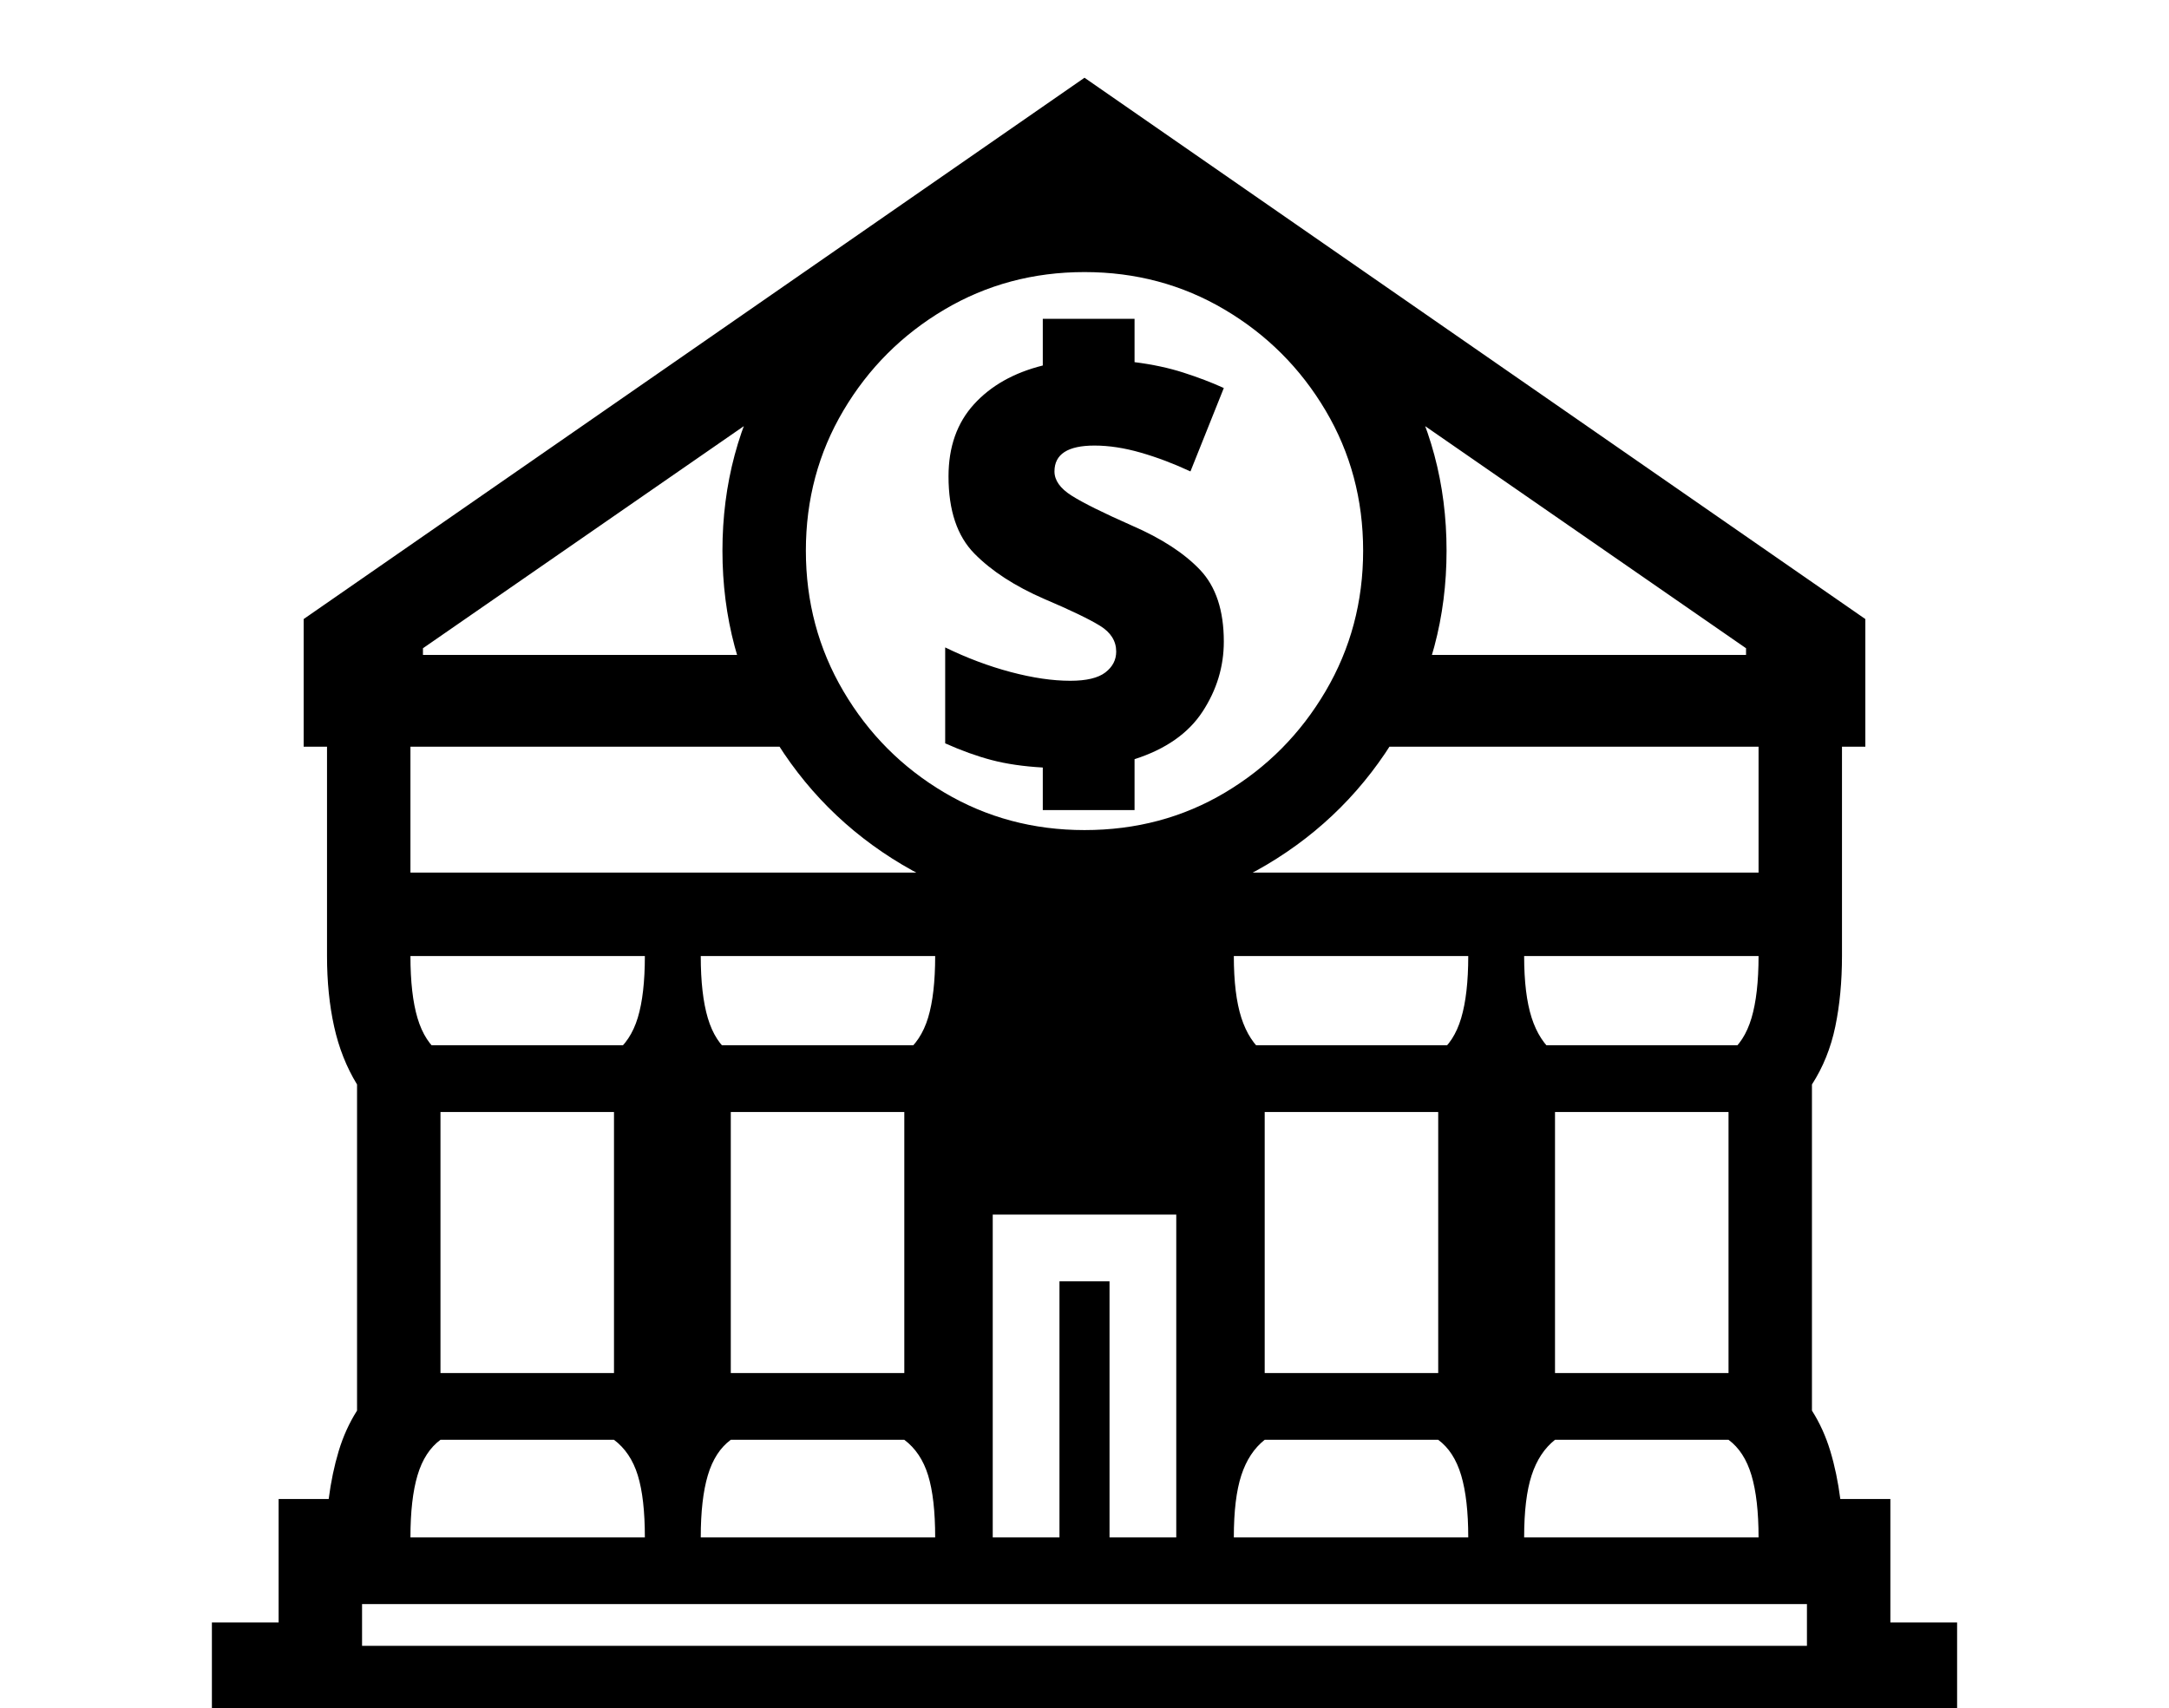 <svg xmlns="http://www.w3.org/2000/svg" id="U1F3E6" viewBox="0 0 2600 2048"><path transform="translate(0, 1843.2) scale(1,-1)" d="M2346-350L254-350L254-102L334-102L334 46L394 46Q398 77 406 103.50Q414 130 428 152L428 152L428 543Q409 574 400.50 612.50Q392 651 392 697L392 697L392 797L2208 797L2208 697Q2208 651 2200 612.50Q2192 574 2172 543L2172 543L2172 152Q2186 130 2194 103.50Q2202 77 2206 46L2206 46L2266 46L2266-102L2346-102L2346-350ZM1118 117L491 117L491 197L1118 197L1118 117ZM492 0L492 0L773 0Q773 47 764.50 74.50Q756 102 736 117L736 117L736 580Q756 595 764.50 623Q773 651 773 697L773 697L492 697Q492 651 500.50 622.50Q509 594 528 580L528 580L528 117Q509 103 500.50 74.50Q492 46 492 0ZM354-210L354-260L2246-260L2246-210L354-210ZM434-80L434-130L2166-130L2166-80L434-80ZM492 749L392 749L392 959L492 959L492 749ZM840 0L840 0L1121 0Q1121 47 1112.50 74.50Q1104 102 1084 117L1084 117L1084 580Q1104 595 1112.50 623Q1121 651 1121 697L1121 697L840 697Q840 651 848.50 622.50Q857 594 876 580L876 580L876 117Q857 103 848.50 74.50Q840 46 840 0ZM1108 510L491 510L491 590L1108 590L1108 510ZM1330-13L1270-13L1270 307L1330 307L1330-13ZM1190 387L1190 0L1410 0L1410 387L1190 387ZM2109 117L1480 117L1480 197L2109 197L2109 117ZM1479 0L1479 0L1760 0Q1760 46 1751.50 74.50Q1743 103 1724 117L1724 117L1724 580Q1743 594 1751.50 622.50Q1760 651 1760 697L1760 697L1479 697Q1479 651 1488 623Q1497 595 1516 580L1516 580L1516 117Q1497 102 1488 74.50Q1479 47 1479 0ZM1827 0L1827 0L2108 0Q2108 46 2099.50 74.50Q2091 103 2072 117L2072 117L2072 580Q2091 594 2099.50 622.50Q2108 651 2108 697L2108 697L1827 697Q1827 651 1836 623Q1845 595 1864 580L1864 580L1864 117Q1845 102 1836 74.50Q1827 47 1827 0ZM2109 510L1479 510L1479 590L2109 590L2109 510ZM1360 872L1250 872L1250 923Q1215 925 1188.50 932Q1162 939 1133 952L1133 952L1133 1067Q1172 1048 1211.50 1037.50Q1251 1027 1283 1027L1283 1027Q1312 1027 1325 1037Q1338 1047 1338 1062L1338 1062Q1338 1081 1318.50 1093Q1299 1105 1252 1125L1252 1125Q1199 1148 1168 1179.50Q1137 1211 1137 1272L1137 1272Q1137 1325 1167.50 1358.50Q1198 1392 1250 1405L1250 1405L1250 1461L1360 1461L1360 1409Q1392 1405 1418.50 1396.50Q1445 1388 1467 1378L1467 1378L1427 1278Q1397 1292 1367.50 1300.50Q1338 1309 1312 1309L1312 1309Q1264 1309 1264 1278L1264 1278Q1264 1262 1284.50 1249Q1305 1236 1357 1213L1357 1213Q1410 1190 1438.50 1160Q1467 1130 1467 1074L1467 1074Q1467 1029 1441.50 990Q1416 951 1360 933L1360 933L1360 872ZM1300 748L1300 748Q1180 748 1081.50 806.50Q983 865 924.50 964Q866 1063 866 1183L866 1183Q866 1303 924.50 1401.50Q983 1500 1081.50 1558.50Q1180 1617 1300 1617L1300 1617Q1420 1617 1518.50 1558.50Q1617 1500 1675.50 1401.50Q1734 1303 1734 1183L1734 1183Q1734 1063 1675.50 964Q1617 865 1518.50 806.50Q1420 748 1300 748ZM1300 848L1300 848Q1393 848 1468.50 893Q1544 938 1589 1014.50Q1634 1091 1634 1183L1634 1183Q1634 1275 1589 1351Q1544 1427 1468 1472Q1392 1517 1300 1517L1300 1517Q1208 1517 1132 1472Q1056 1427 1011 1351Q966 1275 966 1183L966 1183Q966 1091 1011 1014.50Q1056 938 1132 893Q1208 848 1300 848ZM1029 948L364 948L364 1101L1300 1750L2236 1101L2236 948L1571 948L1653 1058L2093 1058L2093 1066L1300 1615L507 1066L507 1058L947 1058L1029 948ZM2208 749L2108 749L2108 979L2208 979L2208 749Z"/></svg>